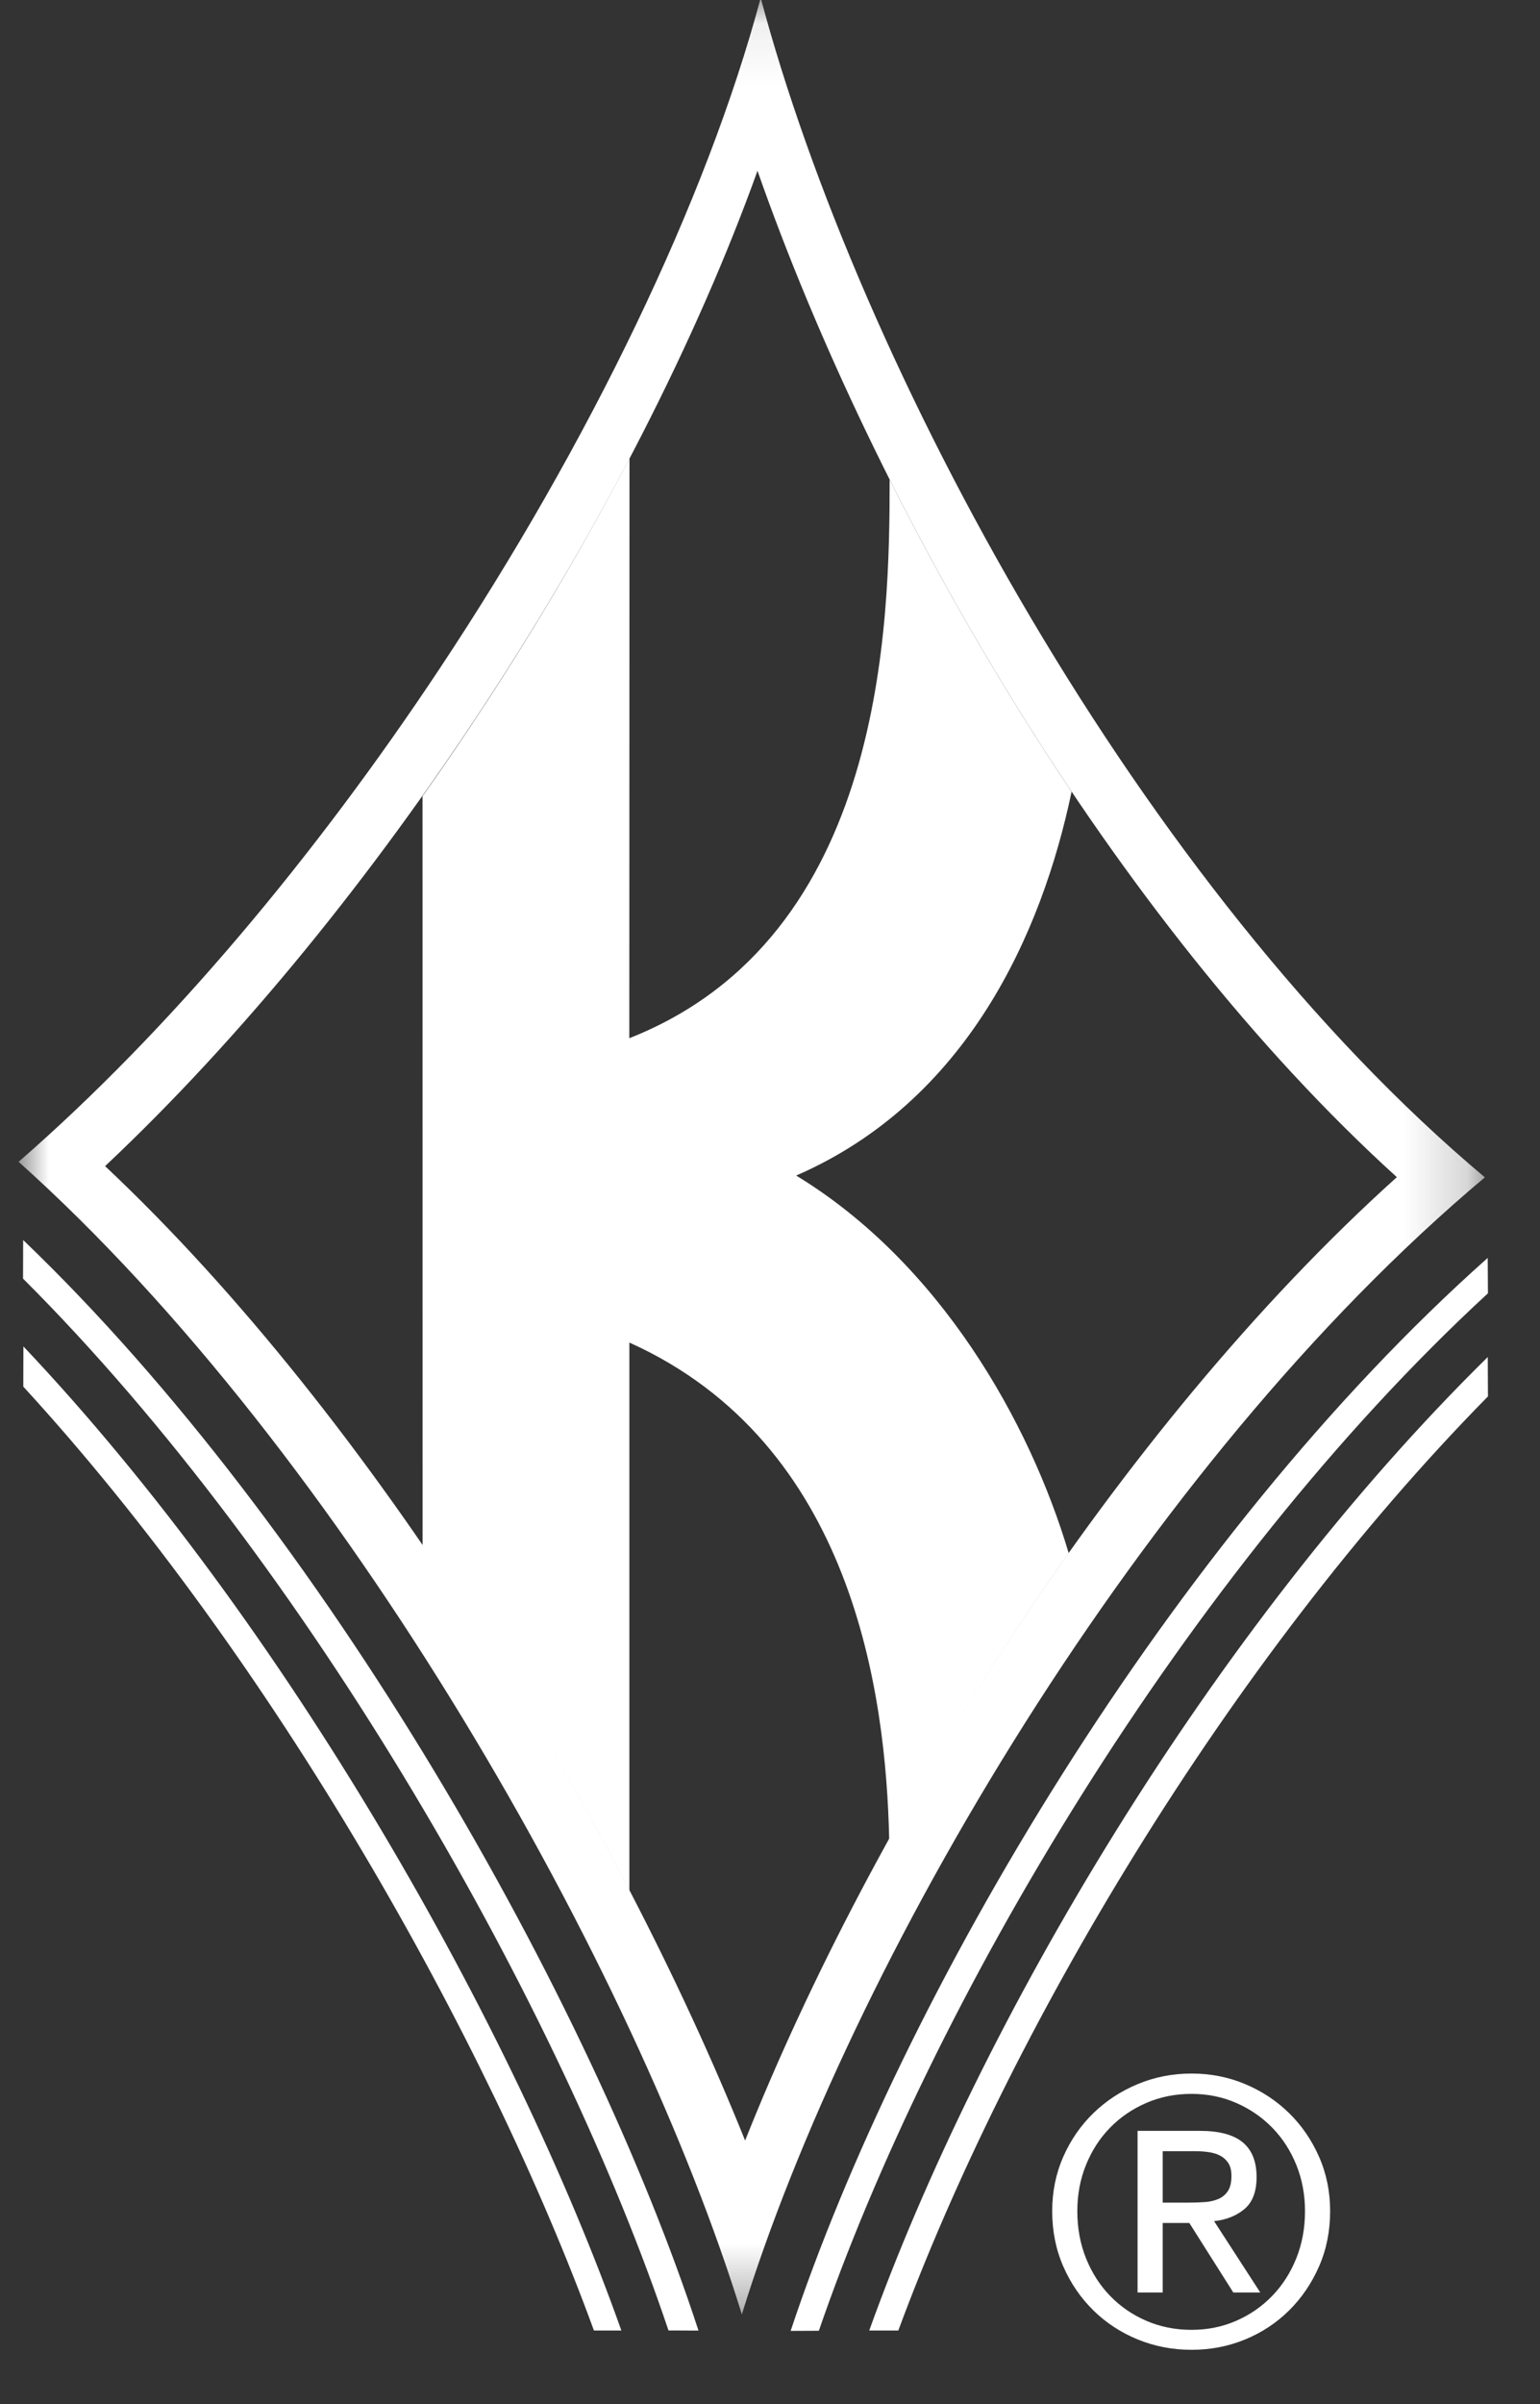 <?xml version="1.0" encoding="UTF-8"?>
<svg width="25px" height="39px" viewBox="0 0 25 39" version="1.1" xmlns="http://www.w3.org/2000/svg" xmlns:xlink="http://www.w3.org/1999/xlink">
    <rect x="0" y="0" width="25" height="39" fill="#333333" stroke="none"/>
    <!-- Generator: Sketch 55.1 (78136) - https://sketchapp.com -->
    <title>diamond-k</title>
    <desc>Created with Sketch.</desc>
    <defs>
        <polygon id="path-1" points="0 0.076 0 37.656 23.803 37.656 23.803 0.076 1.13376488e-21 0.076"></polygon>
        <polygon id="path-3" points="0 0.076 0 37.656 23.803 37.656 23.803 0.076 1.13376488e-21 0.076"></polygon>
    </defs>
    <g id="Page-1" stroke="none" stroke-width="1" fill="none" fill-rule="evenodd">
        <g id="diamond-k" transform="translate(0, -1)">
            <path d="M24.155,21.981 C19.249,26.499 15.108,33.529 13.293,38.812 L12.835,38.814 C14.645,33.375 19.008,25.978 24.151,21.407 L24.155,21.981 Z" id="Fill-1" fill="#FFFFFF" fill-rule="nonzero"></path>
            <path d="M24.155,23.654 C19.91,27.964 16.358,34.004 14.583,38.808 L14.111,38.808 C15.899,33.827 19.666,27.425 24.152,23.015 L24.155,23.654 Z" id="Fill-3" fill="#FFFFFF" fill-rule="nonzero"></path>
            <path d="M0.374,21.743 C5.041,26.398 9.113,33.627 10.852,38.807 L11.339,38.809 C9.597,33.468 5.282,25.817 0.376,21.117 L0.374,21.743 Z" id="Fill-5" fill="#FFFFFF" fill-rule="nonzero"></path>
            <path d="M0.378,23.495 C4.422,27.9 7.909,34.066 9.642,38.808 L10.087,38.808 C8.347,33.9 4.651,27.355 0.38,22.843 L0.378,23.495 Z" id="Fill-7" fill="#FFFFFF" fill-rule="nonzero"></path>
            <g id="Fill-9-Clipped" transform="translate(0.302, 0.89)">
                <g id="Group">
                    <g id="Fill-9-Clipped">
                        <mask id="mask-2" fill="white">
                            <use xlink:href="#path-1"></use>
                        </mask>
                        <g id="path-1"></g>
                        <path d="M7.585,11.51 C9.464,8.64 11.013,5.616 11.995,2.881 C13.907,8.341 17.766,15.028 22.374,19.207 C17.794,23.328 13.847,29.676 11.794,34.836 C9.71,29.65 5.782,23.144 1.404,19.028 C3.629,16.936 5.763,14.295 7.585,11.51 L6.835,10.957 C4.823,13.987 2.449,16.83 -1.67314162e-05,18.958 C5.298,23.695 10.018,32.072 11.741,37.656 C13.495,31.982 18.24,23.872 23.803,19.21 C18.24,14.549 13.647,6.075 12.047,0.076 C11.171,3.358 9.267,7.295 6.835,10.957 L7.585,11.51 Z" id="Fill-9" fill="#FFFFFF" fill-rule="nonzero" mask="url(#mask-2)"></path>
                    </g>
                </g>
            </g>
            <g id="Fill-12-Clipped" transform="translate(0.302, 0.89)">
                <g id="Group">
                    <g id="Fill-12-Clipped">
                        <mask id="mask-4" fill="white">
                            <use xlink:href="#path-3"></use>
                        </mask>
                        <g id="path-3"></g>
                        <path d="M14.14,7.89 C14.14,10.21 14.072,15.313 9.914,16.953 L9.917,7.546 C9.222,8.874 8.439,10.212 7.585,11.517 C7.252,12.026 6.91,12.531 6.557,13.027 L6.558,25.192 C7.809,27.011 8.945,28.913 9.915,30.781 L9.915,21.89 C13.548,23.525 14.082,27.595 14.133,29.954 C14.996,28.394 15.975,26.817 17.047,25.307 C16.412,23.174 14.956,20.6 12.623,19.181 C15.395,17.975 16.61,15.26 17.094,12.954 C15.994,11.316 14.998,9.596 14.14,7.89" id="Fill-12" fill="#FFFFFF" fill-rule="nonzero" mask="url(#mask-4)"></path>
                    </g>
                </g>
            </g>
            <path d="M18.875,36.733 L19.301,36.733 C19.393,36.733 19.48,36.73 19.562,36.724 C19.644,36.718 19.717,36.701 19.781,36.673 C19.845,36.645 19.896,36.602 19.934,36.544 C19.972,36.486 19.991,36.405 19.991,36.301 C19.991,36.213 19.974,36.143 19.94,36.091 C19.906,36.039 19.862,35.999 19.808,35.971 C19.754,35.943 19.692,35.924 19.622,35.914 C19.552,35.904 19.483,35.899 19.415,35.899 L18.875,35.899 L18.875,36.733 Z M18.467,35.569 L19.481,35.569 C19.793,35.569 20.024,35.631 20.174,35.755 C20.324,35.879 20.399,36.067 20.399,36.319 C20.399,36.555 20.333,36.728 20.201,36.838 C20.069,36.948 19.905,37.013 19.709,37.033 L20.459,38.191 L20.021,38.191 L19.307,37.063 L18.875,37.063 L18.875,38.191 L18.467,38.191 L18.467,35.569 Z M17.489,36.871 C17.489,37.147 17.536,37.402 17.63,37.636 C17.724,37.87 17.854,38.073 18.02,38.245 C18.186,38.417 18.382,38.552 18.608,38.65 C18.834,38.748 19.079,38.797 19.343,38.797 C19.603,38.797 19.845,38.748 20.069,38.65 C20.293,38.552 20.488,38.417 20.654,38.245 C20.82,38.073 20.95,37.87 21.044,37.636 C21.138,37.402 21.185,37.147 21.185,36.871 C21.185,36.603 21.138,36.353 21.044,36.121 C20.95,35.889 20.82,35.688 20.654,35.518 C20.488,35.348 20.293,35.214 20.069,35.116 C19.845,35.018 19.603,34.969 19.343,34.969 C19.079,34.969 18.834,35.018 18.608,35.116 C18.382,35.214 18.186,35.348 18.02,35.518 C17.854,35.688 17.724,35.889 17.63,36.121 C17.536,36.353 17.489,36.603 17.489,36.871 Z M17.081,36.871 C17.081,36.555 17.141,36.261 17.261,35.989 C17.381,35.717 17.544,35.481 17.75,35.281 C17.956,35.081 18.196,34.924 18.47,34.81 C18.744,34.696 19.035,34.639 19.343,34.639 C19.651,34.639 19.941,34.696 20.213,34.81 C20.485,34.924 20.723,35.081 20.927,35.281 C21.131,35.481 21.293,35.717 21.413,35.989 C21.533,36.261 21.593,36.555 21.593,36.871 C21.593,37.195 21.533,37.494 21.413,37.768 C21.293,38.042 21.131,38.28 20.927,38.482 C20.723,38.684 20.485,38.841 20.213,38.953 C19.941,39.065 19.651,39.121 19.343,39.121 C19.035,39.121 18.744,39.065 18.47,38.953 C18.196,38.841 17.956,38.684 17.75,38.482 C17.544,38.28 17.381,38.042 17.261,37.768 C17.141,37.494 17.081,37.195 17.081,36.871 Z" id="®" fill="#FFFFFF" fill-rule="nonzero"></path>
        </g>
    </g>
</svg>